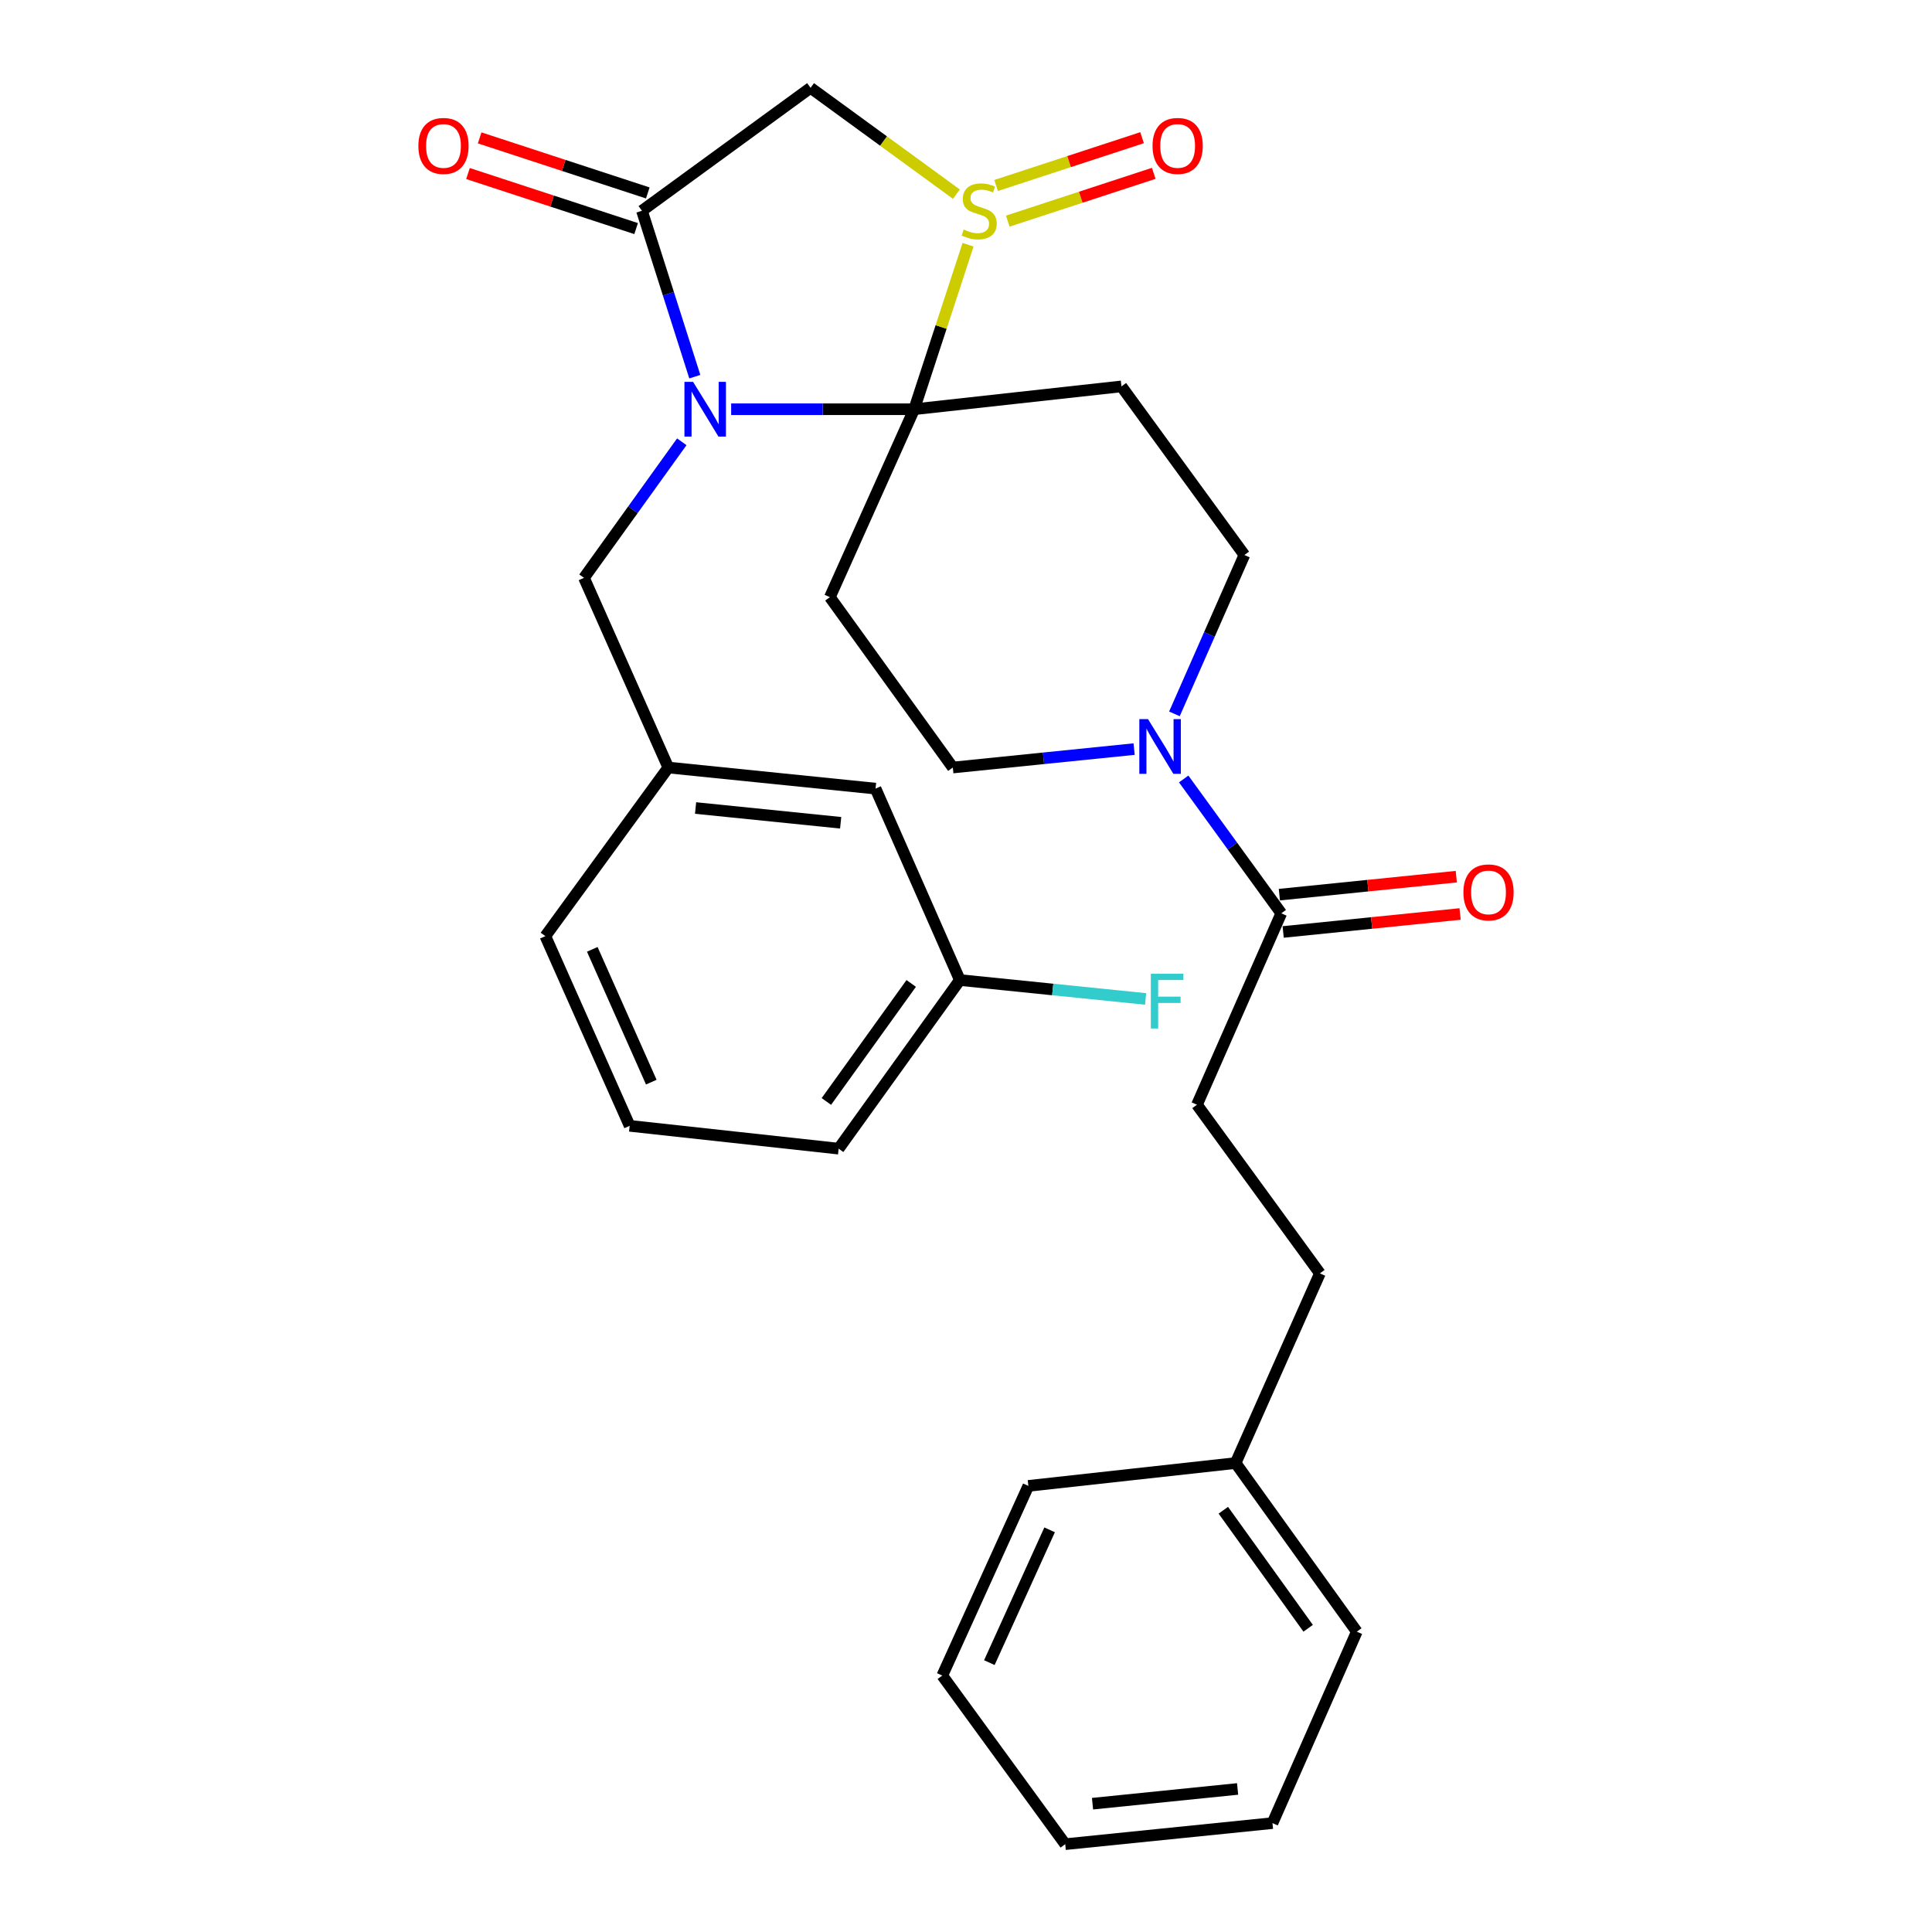 <?xml version='1.0' encoding='iso-8859-1'?>
<svg version='1.1' baseProfile='full'
              xmlns='http://www.w3.org/2000/svg'
                      xmlns:rdkit='http://www.rdkit.org/xml'
                      xmlns:xlink='http://www.w3.org/1999/xlink'
                  xml:space='preserve'
width='1000px' height='1000px' viewBox='0 0 1000 1000'>
<!-- END OF HEADER -->
<rect style='opacity:1.0;fill:#FFFFFF;stroke:none' width='1000' height='1000' x='0' y='0'> </rect>
<path class='bond-0' d='M 473.182,211.821 L 425.815,211.821' style='fill:none;fill-rule:evenodd;stroke:#000000;stroke-width:6px;stroke-linecap:butt;stroke-linejoin:miter;stroke-opacity:1' />
<path class='bond-0' d='M 425.815,211.821 L 378.449,211.821' style='fill:none;fill-rule:evenodd;stroke:#0000FF;stroke-width:6px;stroke-linecap:butt;stroke-linejoin:miter;stroke-opacity:1' />
<path class='bond-1' d='M 473.182,211.821 L 487.122,169.247' style='fill:none;fill-rule:evenodd;stroke:#000000;stroke-width:6px;stroke-linecap:butt;stroke-linejoin:miter;stroke-opacity:1' />
<path class='bond-1' d='M 487.122,169.247 L 501.061,126.673' style='fill:none;fill-rule:evenodd;stroke:#CCCC00;stroke-width:6px;stroke-linecap:butt;stroke-linejoin:miter;stroke-opacity:1' />
<path class='bond-2' d='M 473.182,211.821 L 580.454,199.997' style='fill:none;fill-rule:evenodd;stroke:#000000;stroke-width:6px;stroke-linecap:butt;stroke-linejoin:miter;stroke-opacity:1' />
<path class='bond-3' d='M 473.182,211.821 L 429.546,309.092' style='fill:none;fill-rule:evenodd;stroke:#000000;stroke-width:6px;stroke-linecap:butt;stroke-linejoin:miter;stroke-opacity:1' />
<path class='bond-4' d='M 359.634,194.965 L 345.954,152.028' style='fill:none;fill-rule:evenodd;stroke:#0000FF;stroke-width:6px;stroke-linecap:butt;stroke-linejoin:miter;stroke-opacity:1' />
<path class='bond-4' d='M 345.954,152.028 L 332.275,109.09' style='fill:none;fill-rule:evenodd;stroke:#000000;stroke-width:6px;stroke-linecap:butt;stroke-linejoin:miter;stroke-opacity:1' />
<path class='bond-5' d='M 352.895,228.668 L 327.585,263.88' style='fill:none;fill-rule:evenodd;stroke:#0000FF;stroke-width:6px;stroke-linecap:butt;stroke-linejoin:miter;stroke-opacity:1' />
<path class='bond-5' d='M 327.585,263.88 L 302.274,299.092' style='fill:none;fill-rule:evenodd;stroke:#000000;stroke-width:6px;stroke-linecap:butt;stroke-linejoin:miter;stroke-opacity:1' />
<path class='bond-6' d='M 495.038,100.501 L 457.292,72.978' style='fill:none;fill-rule:evenodd;stroke:#CCCC00;stroke-width:6px;stroke-linecap:butt;stroke-linejoin:miter;stroke-opacity:1' />
<path class='bond-6' d='M 457.292,72.978 L 419.546,45.455' style='fill:none;fill-rule:evenodd;stroke:#000000;stroke-width:6px;stroke-linecap:butt;stroke-linejoin:miter;stroke-opacity:1' />
<path class='bond-7' d='M 521.621,114.46 L 559.399,102.09' style='fill:none;fill-rule:evenodd;stroke:#CCCC00;stroke-width:6px;stroke-linecap:butt;stroke-linejoin:miter;stroke-opacity:1' />
<path class='bond-7' d='M 559.399,102.09 L 597.176,89.721' style='fill:none;fill-rule:evenodd;stroke:#FF0000;stroke-width:6px;stroke-linecap:butt;stroke-linejoin:miter;stroke-opacity:1' />
<path class='bond-7' d='M 515.579,96.006 L 553.357,83.637' style='fill:none;fill-rule:evenodd;stroke:#CCCC00;stroke-width:6px;stroke-linecap:butt;stroke-linejoin:miter;stroke-opacity:1' />
<path class='bond-7' d='M 553.357,83.637 L 591.134,71.268' style='fill:none;fill-rule:evenodd;stroke:#FF0000;stroke-width:6px;stroke-linecap:butt;stroke-linejoin:miter;stroke-opacity:1' />
<path class='bond-8' d='M 335.296,99.864 L 291.782,85.616' style='fill:none;fill-rule:evenodd;stroke:#000000;stroke-width:6px;stroke-linecap:butt;stroke-linejoin:miter;stroke-opacity:1' />
<path class='bond-8' d='M 291.782,85.616 L 248.268,71.369' style='fill:none;fill-rule:evenodd;stroke:#FF0000;stroke-width:6px;stroke-linecap:butt;stroke-linejoin:miter;stroke-opacity:1' />
<path class='bond-8' d='M 329.254,118.317 L 285.74,104.07' style='fill:none;fill-rule:evenodd;stroke:#000000;stroke-width:6px;stroke-linecap:butt;stroke-linejoin:miter;stroke-opacity:1' />
<path class='bond-8' d='M 285.74,104.07 L 242.226,89.823' style='fill:none;fill-rule:evenodd;stroke:#FF0000;stroke-width:6px;stroke-linecap:butt;stroke-linejoin:miter;stroke-opacity:1' />
<path class='bond-9' d='M 332.275,109.09 L 419.546,45.455' style='fill:none;fill-rule:evenodd;stroke:#000000;stroke-width:6px;stroke-linecap:butt;stroke-linejoin:miter;stroke-opacity:1' />
<path class='bond-10' d='M 580.454,199.997 L 644.09,287.269' style='fill:none;fill-rule:evenodd;stroke:#000000;stroke-width:6px;stroke-linecap:butt;stroke-linejoin:miter;stroke-opacity:1' />
<path class='bond-11' d='M 429.546,309.092 L 493.182,397.27' style='fill:none;fill-rule:evenodd;stroke:#000000;stroke-width:6px;stroke-linecap:butt;stroke-linejoin:miter;stroke-opacity:1' />
<path class='bond-12' d='M 587.018,387.73 L 540.1,392.5' style='fill:none;fill-rule:evenodd;stroke:#0000FF;stroke-width:6px;stroke-linecap:butt;stroke-linejoin:miter;stroke-opacity:1' />
<path class='bond-12' d='M 540.1,392.5 L 493.182,397.27' style='fill:none;fill-rule:evenodd;stroke:#000000;stroke-width:6px;stroke-linecap:butt;stroke-linejoin:miter;stroke-opacity:1' />
<path class='bond-13' d='M 612.677,403.192 L 637.93,437.961' style='fill:none;fill-rule:evenodd;stroke:#0000FF;stroke-width:6px;stroke-linecap:butt;stroke-linejoin:miter;stroke-opacity:1' />
<path class='bond-13' d='M 637.93,437.961 L 663.184,472.729' style='fill:none;fill-rule:evenodd;stroke:#000000;stroke-width:6px;stroke-linecap:butt;stroke-linejoin:miter;stroke-opacity:1' />
<path class='bond-14' d='M 607.881,369.497 L 625.985,328.383' style='fill:none;fill-rule:evenodd;stroke:#0000FF;stroke-width:6px;stroke-linecap:butt;stroke-linejoin:miter;stroke-opacity:1' />
<path class='bond-14' d='M 625.985,328.383 L 644.09,287.269' style='fill:none;fill-rule:evenodd;stroke:#000000;stroke-width:6px;stroke-linecap:butt;stroke-linejoin:miter;stroke-opacity:1' />
<path class='bond-15' d='M 664.166,482.388 L 709.954,477.733' style='fill:none;fill-rule:evenodd;stroke:#000000;stroke-width:6px;stroke-linecap:butt;stroke-linejoin:miter;stroke-opacity:1' />
<path class='bond-15' d='M 709.954,477.733 L 755.742,473.078' style='fill:none;fill-rule:evenodd;stroke:#FF0000;stroke-width:6px;stroke-linecap:butt;stroke-linejoin:miter;stroke-opacity:1' />
<path class='bond-15' d='M 662.202,463.07 L 707.99,458.415' style='fill:none;fill-rule:evenodd;stroke:#000000;stroke-width:6px;stroke-linecap:butt;stroke-linejoin:miter;stroke-opacity:1' />
<path class='bond-15' d='M 707.99,458.415 L 753.778,453.759' style='fill:none;fill-rule:evenodd;stroke:#FF0000;stroke-width:6px;stroke-linecap:butt;stroke-linejoin:miter;stroke-opacity:1' />
<path class='bond-16' d='M 663.184,472.729 L 619.548,571.813' style='fill:none;fill-rule:evenodd;stroke:#000000;stroke-width:6px;stroke-linecap:butt;stroke-linejoin:miter;stroke-opacity:1' />
<path class='bond-17' d='M 302.274,299.092 L 345.91,397.27' style='fill:none;fill-rule:evenodd;stroke:#000000;stroke-width:6px;stroke-linecap:butt;stroke-linejoin:miter;stroke-opacity:1' />
<path class='bond-18' d='M 619.548,571.813 L 683.184,659.095' style='fill:none;fill-rule:evenodd;stroke:#000000;stroke-width:6px;stroke-linecap:butt;stroke-linejoin:miter;stroke-opacity:1' />
<path class='bond-19' d='M 345.91,397.27 L 453.182,408.187' style='fill:none;fill-rule:evenodd;stroke:#000000;stroke-width:6px;stroke-linecap:butt;stroke-linejoin:miter;stroke-opacity:1' />
<path class='bond-19' d='M 360.035,418.225 L 435.125,425.867' style='fill:none;fill-rule:evenodd;stroke:#000000;stroke-width:6px;stroke-linecap:butt;stroke-linejoin:miter;stroke-opacity:1' />
<path class='bond-20' d='M 345.91,397.27 L 282.274,484.541' style='fill:none;fill-rule:evenodd;stroke:#000000;stroke-width:6px;stroke-linecap:butt;stroke-linejoin:miter;stroke-opacity:1' />
<path class='bond-21' d='M 453.182,408.187 L 496.818,507.271' style='fill:none;fill-rule:evenodd;stroke:#000000;stroke-width:6px;stroke-linecap:butt;stroke-linejoin:miter;stroke-opacity:1' />
<path class='bond-22' d='M 496.818,507.271 L 544.896,512.159' style='fill:none;fill-rule:evenodd;stroke:#000000;stroke-width:6px;stroke-linecap:butt;stroke-linejoin:miter;stroke-opacity:1' />
<path class='bond-22' d='M 544.896,512.159 L 592.974,517.047' style='fill:none;fill-rule:evenodd;stroke:#33CCCC;stroke-width:6px;stroke-linecap:butt;stroke-linejoin:miter;stroke-opacity:1' />
<path class='bond-23' d='M 496.818,507.271 L 434.088,594.542' style='fill:none;fill-rule:evenodd;stroke:#000000;stroke-width:6px;stroke-linecap:butt;stroke-linejoin:miter;stroke-opacity:1' />
<path class='bond-23' d='M 471.641,509.028 L 427.73,570.118' style='fill:none;fill-rule:evenodd;stroke:#000000;stroke-width:6px;stroke-linecap:butt;stroke-linejoin:miter;stroke-opacity:1' />
<path class='bond-24' d='M 683.184,659.095 L 639.548,757.273' style='fill:none;fill-rule:evenodd;stroke:#000000;stroke-width:6px;stroke-linecap:butt;stroke-linejoin:miter;stroke-opacity:1' />
<path class='bond-25' d='M 639.548,757.273 L 702.278,844.545' style='fill:none;fill-rule:evenodd;stroke:#000000;stroke-width:6px;stroke-linecap:butt;stroke-linejoin:miter;stroke-opacity:1' />
<path class='bond-25' d='M 633.19,781.697 L 677.101,842.787' style='fill:none;fill-rule:evenodd;stroke:#000000;stroke-width:6px;stroke-linecap:butt;stroke-linejoin:miter;stroke-opacity:1' />
<path class='bond-26' d='M 639.548,757.273 L 532.276,769.096' style='fill:none;fill-rule:evenodd;stroke:#000000;stroke-width:6px;stroke-linecap:butt;stroke-linejoin:miter;stroke-opacity:1' />
<path class='bond-27' d='M 325.91,582.73 L 282.274,484.541' style='fill:none;fill-rule:evenodd;stroke:#000000;stroke-width:6px;stroke-linecap:butt;stroke-linejoin:miter;stroke-opacity:1' />
<path class='bond-27' d='M 337.109,560.116 L 306.564,491.384' style='fill:none;fill-rule:evenodd;stroke:#000000;stroke-width:6px;stroke-linecap:butt;stroke-linejoin:miter;stroke-opacity:1' />
<path class='bond-28' d='M 325.91,582.73 L 434.088,594.542' style='fill:none;fill-rule:evenodd;stroke:#000000;stroke-width:6px;stroke-linecap:butt;stroke-linejoin:miter;stroke-opacity:1' />
<path class='bond-29' d='M 702.278,844.545 L 658.631,943.639' style='fill:none;fill-rule:evenodd;stroke:#000000;stroke-width:6px;stroke-linecap:butt;stroke-linejoin:miter;stroke-opacity:1' />
<path class='bond-30' d='M 532.276,769.096 L 487.724,867.274' style='fill:none;fill-rule:evenodd;stroke:#000000;stroke-width:6px;stroke-linecap:butt;stroke-linejoin:miter;stroke-opacity:1' />
<path class='bond-30' d='M 543.276,791.847 L 512.089,860.571' style='fill:none;fill-rule:evenodd;stroke:#000000;stroke-width:6px;stroke-linecap:butt;stroke-linejoin:miter;stroke-opacity:1' />
<path class='bond-31' d='M 658.631,943.639 L 551.36,954.545' style='fill:none;fill-rule:evenodd;stroke:#000000;stroke-width:6px;stroke-linecap:butt;stroke-linejoin:miter;stroke-opacity:1' />
<path class='bond-31' d='M 640.577,925.957 L 565.486,933.591' style='fill:none;fill-rule:evenodd;stroke:#000000;stroke-width:6px;stroke-linecap:butt;stroke-linejoin:miter;stroke-opacity:1' />
<path class='bond-32' d='M 487.724,867.274 L 551.36,954.545' style='fill:none;fill-rule:evenodd;stroke:#000000;stroke-width:6px;stroke-linecap:butt;stroke-linejoin:miter;stroke-opacity:1' />
<path  class='atom-1' d='M 358.744 197.661
L 368.024 212.661
Q 368.944 214.141, 370.424 216.821
Q 371.904 219.501, 371.984 219.661
L 371.984 197.661
L 375.744 197.661
L 375.744 225.981
L 371.864 225.981
L 361.904 209.581
Q 360.744 207.661, 359.504 205.461
Q 358.304 203.261, 357.944 202.581
L 357.944 225.981
L 354.264 225.981
L 354.264 197.661
L 358.744 197.661
' fill='#0000FF'/>
<path  class='atom-2' d='M 498.818 118.81
Q 499.138 118.93, 500.458 119.49
Q 501.778 120.05, 503.218 120.41
Q 504.698 120.73, 506.138 120.73
Q 508.818 120.73, 510.378 119.45
Q 511.938 118.13, 511.938 115.85
Q 511.938 114.29, 511.138 113.33
Q 510.378 112.37, 509.178 111.85
Q 507.978 111.33, 505.978 110.73
Q 503.458 109.97, 501.938 109.25
Q 500.458 108.53, 499.378 107.01
Q 498.338 105.49, 498.338 102.93
Q 498.338 99.371, 500.738 97.171
Q 503.178 94.971, 507.978 94.971
Q 511.258 94.971, 514.978 96.531
L 514.058 99.611
Q 510.658 98.21, 508.098 98.21
Q 505.338 98.21, 503.818 99.371
Q 502.298 100.49, 502.338 102.45
Q 502.338 103.97, 503.098 104.89
Q 503.898 105.81, 505.018 106.33
Q 506.178 106.85, 508.098 107.45
Q 510.658 108.25, 512.178 109.05
Q 513.698 109.85, 514.778 111.49
Q 515.898 113.09, 515.898 115.85
Q 515.898 119.77, 513.258 121.89
Q 510.658 123.97, 506.298 123.97
Q 503.778 123.97, 501.858 123.41
Q 499.978 122.89, 497.738 121.97
L 498.818 118.81
' fill='#CCCC00'/>
<path  class='atom-7' d='M 594.194 372.204
L 603.474 387.204
Q 604.394 388.684, 605.874 391.364
Q 607.354 394.044, 607.434 394.204
L 607.434 372.204
L 611.194 372.204
L 611.194 400.524
L 607.314 400.524
L 597.354 384.124
Q 596.194 382.204, 594.954 380.004
Q 593.754 377.804, 593.394 377.124
L 593.394 400.524
L 589.714 400.524
L 589.714 372.204
L 594.194 372.204
' fill='#0000FF'/>
<path  class='atom-12' d='M 596.548 75.535
Q 596.548 68.735, 599.908 64.935
Q 603.268 61.135, 609.548 61.135
Q 615.828 61.135, 619.188 64.935
Q 622.548 68.735, 622.548 75.535
Q 622.548 82.415, 619.148 86.335
Q 615.748 90.215, 609.548 90.215
Q 603.308 90.215, 599.908 86.335
Q 596.548 82.455, 596.548 75.535
M 609.548 87.015
Q 613.868 87.015, 616.188 84.135
Q 618.548 81.215, 618.548 75.535
Q 618.548 69.975, 616.188 67.175
Q 613.868 64.335, 609.548 64.335
Q 605.228 64.335, 602.868 67.135
Q 600.548 69.935, 600.548 75.535
Q 600.548 81.255, 602.868 84.135
Q 605.228 87.015, 609.548 87.015
' fill='#FF0000'/>
<path  class='atom-13' d='M 216.545 75.535
Q 216.545 68.735, 219.905 64.935
Q 223.265 61.135, 229.545 61.135
Q 235.825 61.135, 239.185 64.935
Q 242.545 68.735, 242.545 75.535
Q 242.545 82.415, 239.145 86.335
Q 235.745 90.215, 229.545 90.215
Q 223.305 90.215, 219.905 86.335
Q 216.545 82.455, 216.545 75.535
M 229.545 87.015
Q 233.865 87.015, 236.185 84.135
Q 238.545 81.215, 238.545 75.535
Q 238.545 69.975, 236.185 67.175
Q 233.865 64.335, 229.545 64.335
Q 225.225 64.335, 222.865 67.135
Q 220.545 69.935, 220.545 75.535
Q 220.545 81.255, 222.865 84.135
Q 225.225 87.015, 229.545 87.015
' fill='#FF0000'/>
<path  class='atom-14' d='M 757.455 461.903
Q 757.455 455.103, 760.815 451.303
Q 764.175 447.503, 770.455 447.503
Q 776.735 447.503, 780.095 451.303
Q 783.455 455.103, 783.455 461.903
Q 783.455 468.783, 780.055 472.703
Q 776.655 476.583, 770.455 476.583
Q 764.215 476.583, 760.815 472.703
Q 757.455 468.823, 757.455 461.903
M 770.455 473.383
Q 774.775 473.383, 777.095 470.503
Q 779.455 467.583, 779.455 461.903
Q 779.455 456.343, 777.095 453.543
Q 774.775 450.703, 770.455 450.703
Q 766.135 450.703, 763.775 453.503
Q 761.455 456.303, 761.455 461.903
Q 761.455 467.623, 763.775 470.503
Q 766.135 473.383, 770.455 473.383
' fill='#FF0000'/>
<path  class='atom-20' d='M 595.669 504.017
L 612.509 504.017
L 612.509 507.257
L 599.469 507.257
L 599.469 515.857
L 611.069 515.857
L 611.069 519.137
L 599.469 519.137
L 599.469 532.337
L 595.669 532.337
L 595.669 504.017
' fill='#33CCCC'/>
</svg>
